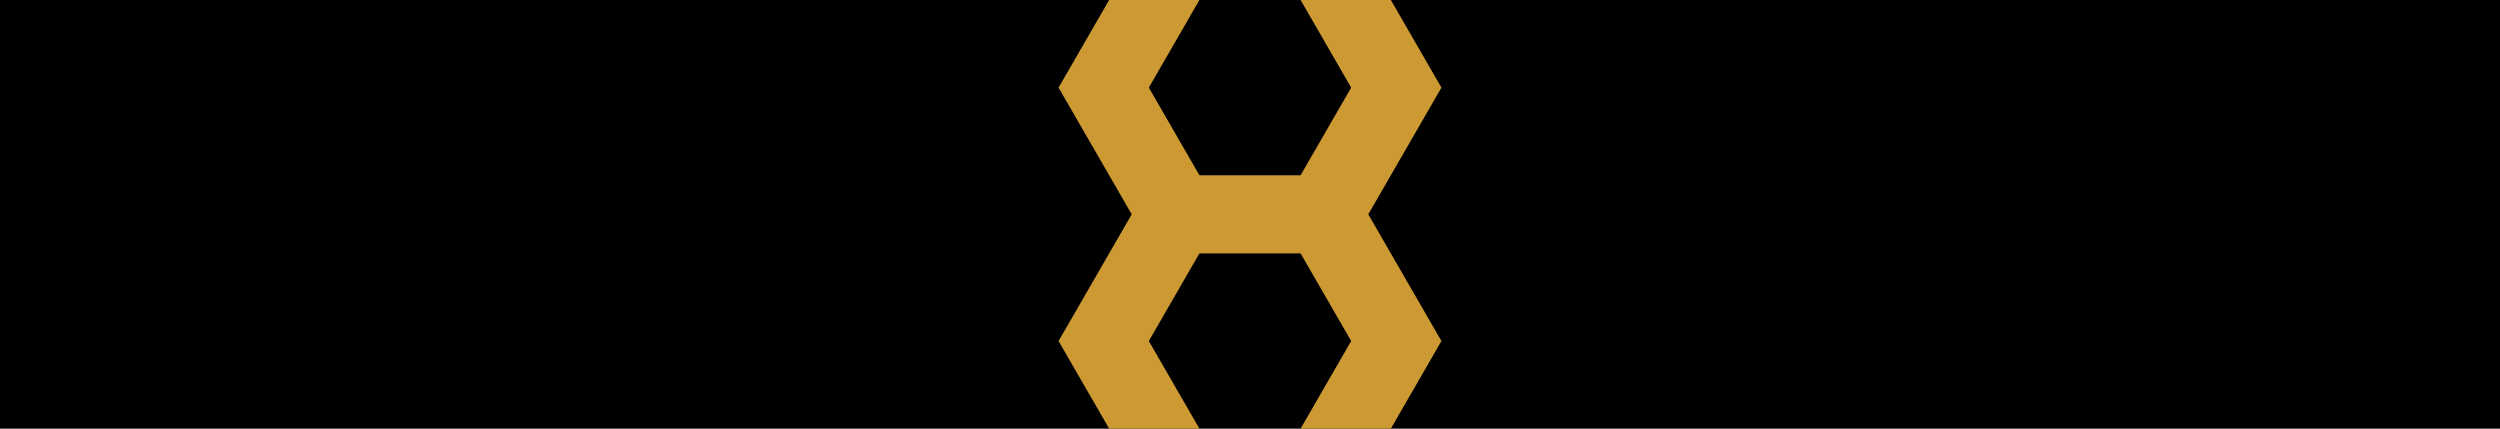 <?xml version="1.0" encoding="UTF-8"?> <!-- Creator: CorelDRAW --> <svg xmlns="http://www.w3.org/2000/svg" xmlns:xlink="http://www.w3.org/1999/xlink" xmlns:xodm="http://www.corel.com/coreldraw/odm/2003" xml:space="preserve" width="872.189mm" height="149.543mm" version="1.1" style="shape-rendering:geometricPrecision; text-rendering:geometricPrecision; image-rendering:optimizeQuality; fill-rule:evenodd; clip-rule:evenodd" viewBox="0 0 53047.02 9095.28"> <defs> <style type="text/css"> <![CDATA[ .fil0 {fill:black} .fil1 {fill:#CC9933} ]]> </style> </defs> <g id="Слой_x0020_1">  <rect class="fil0" x="0" width="53047.02" height="9095.28"></rect> <polygon class="fil1" points="29512.25,-0.01 30585.62,1859.11 29033.41,4547.63 30585.62,7236.15 29512.25,9095.28 27596.88,9095.28 28133.57,8165.71 28670.26,7236.15 28133.57,6306.58 27596.88,5377.02 27225.76,5377.01 26523.52,5377.02 25450.14,5377.02 24913.46,6306.58 24376.78,7236.15 24913.46,8165.71 25450.14,9095.28 23534.78,9095.28 22461.41,7236.14 24013.62,4547.63 22461.41,1859.13 23534.78,-0.01 25450.14,-0.01 24913.46,929.55 24376.78,1859.12 24913.46,2788.68 25450.14,3718.25 26523.52,3718.25 27225.76,3718.26 27596.88,3718.25 28133.57,2788.68 28670.26,1859.12 28133.57,929.55 27596.88,-0.01 "></polygon> </g> </svg> 